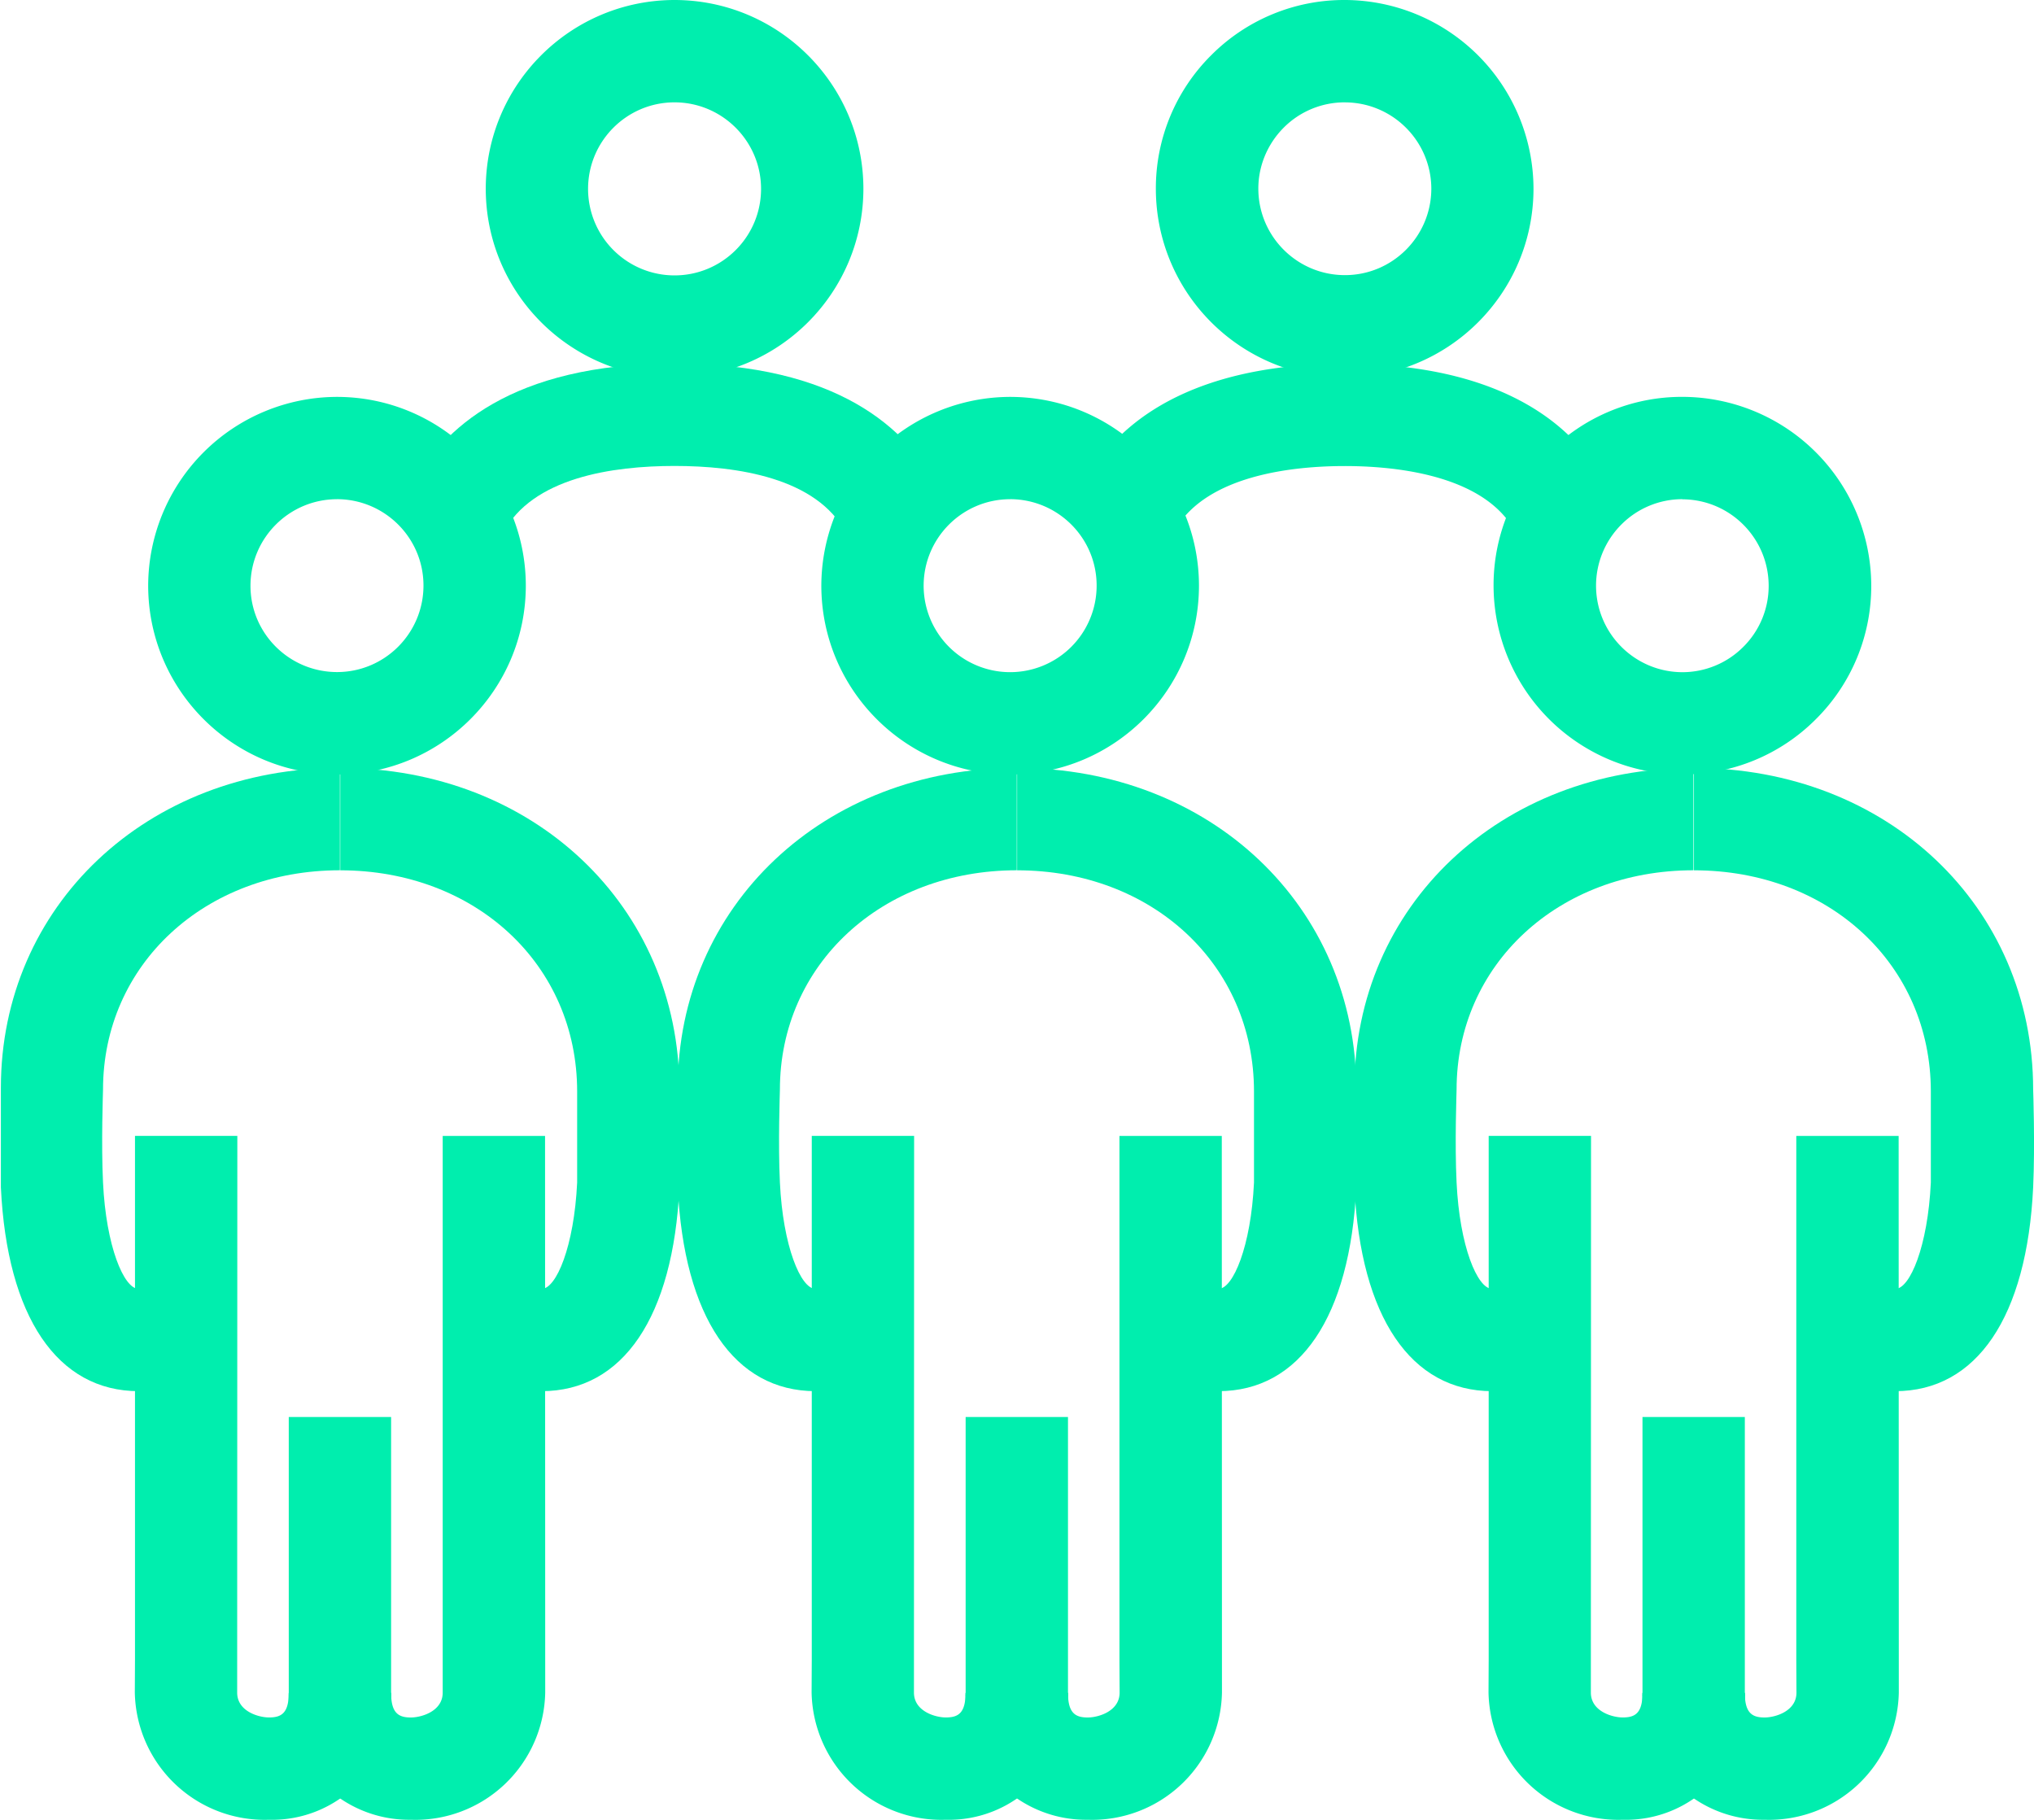 <svg xmlns="http://www.w3.org/2000/svg" xmlns:xlink="http://www.w3.org/1999/xlink" width="60" height="53.682" xmlns:v="https://vecta.io/nano"><g fill="#00eeae"><path d="M29.798 22.846c-3.074-.003-5.566-2.494-5.57-5.568a5.58 5.58 0 0 1 5.57-5.57c3.075.003 5.567 2.495 5.57 5.57-.004 3.074-2.496 5.565-5.57 5.568zm0-8.12c-1.409.001-2.55 1.142-2.552 2.551a2.55 2.55 0 1 0 5.103-.001c.002-1.408-1.143-2.549-2.551-2.551zm-19.857 8.12c-3.074-.003-5.566-2.494-5.57-5.568a5.58 5.58 0 0 1 5.57-5.57c3.075.003 5.567 2.495 5.57 5.57-.004 3.074-2.496 5.565-5.57 5.568zm0-8.12c-1.408.002-2.55 1.143-2.552 2.551s1.145 2.547 2.552 2.548 2.549-1.141 2.551-2.549-1.143-2.549-2.551-2.551zm39.687 8.119h0a5.58 5.58 0 0 1-5.57-5.566c-.005-1.478.583-2.897 1.631-3.94 1.042-1.048 2.46-1.636 3.938-1.632a5.58 5.58 0 0 1 5.572 5.568 5.53 5.53 0 0 1-1.63 3.937c-1.043 1.049-2.462 1.637-3.941 1.633zm0-8.12c-.676 0-1.324.269-1.8.748a2.55 2.55 0 0 0-.747 1.8c-.001 1.408 1.137 2.551 2.545 2.556.676 0 1.324-.269 1.8-.748a2.53 2.53 0 0 0 .747-1.8c-.001-1.407-1.14-2.548-2.547-2.552z"/><path d="M24.957 15.725c-.859-1.636-3.225-1.98-5.058-1.98s-4.2.343-5.058 1.979l-2.673-1.4c.861-1.64 2.9-3.6 7.731-3.6s6.87 1.955 7.731 3.6z"/><path d="M19.899 11.138c-3.074-.003-5.566-2.494-5.57-5.568.003-3.075 2.495-5.567 5.57-5.57 3.075.003 5.567 2.495 5.57 5.57-.004 3.074-2.496 5.565-5.57 5.568zm0-8.119c-1.409.001-2.55 1.142-2.552 2.551 0 .677.268 1.327.747 1.806a2.55 2.55 0 0 0 1.805.748c1.408-.001 2.549-1.141 2.551-2.549s-1.141-2.554-2.551-2.556zM34.67 15.62l-2.606-1.523c1.287-2.2 3.916-3.367 7.6-3.368 3.5 0 6.053 1.052 7.4 3.047l-2.5 1.693c-1.016-1.5-3.517-1.722-4.9-1.721-1.454 0-4.042.244-4.994 1.872z"/><path d="M39.666 11.139h0c-3.074-.003-5.565-2.493-5.57-5.567-.005-1.478.582-2.897 1.63-3.94C36.768.584 38.186-.004 39.664 0a5.58 5.58 0 0 1 5.572 5.568c-.003 3.075-2.495 5.568-5.57 5.571zm0-8.12c-.676 0-1.324.269-1.8.748s-.748 1.124-.747 1.8c.003 1.407 1.144 2.547 2.551 2.549s2.55-1.142 2.552-2.551c-.005-1.409-1.149-2.547-2.558-2.545z"/><use xlink:href="#B"/><use xlink:href="#C"/><use xlink:href="#D"/><path d="M31.504 50.037h-3.019V41.8h3.019zm-7.446-8.999c-2.4 0-3.884-2.191-4.065-6.012v-2.939c0-5.355 4.3-9.434 10-9.434v3.019c-3.983 0-6.987 2.782-6.987 6.47 0 .07-.057 1.584 0 2.742.089 1.876.615 3.136 1.05 3.136z"/><path d="M15.975 41.038v-3.017c.436 0 .961-1.26 1.05-3.136v-2.688c0-3.743-3-6.524-6.988-6.524v-3.019c5.7 0 10 4.078 10.005 9.487 0 0 .058 1.634 0 2.886-.182 3.821-1.663 6.011-4.067 6.011z"/><use xlink:href="#C" x="-19.964"/><path d="M12.119 53.681a3.6 3.6 0 0 1-2.48-.942 3.69 3.69 0 0 1-1.121-2.8h3.019c0 .6.223.725.582.725.307 0 .94-.179.94-.734v-.942-15.48h3.019l.005 16.422a3.83 3.83 0 0 1-3.964 3.751z"/><path d="M11.537 50.037H8.518V41.8h3.019zm-7.445-8.999c-2.4 0-3.884-2.191-4.066-6.012v-2.939c0-5.355 4.3-9.434 10-9.434v3.019c-3.983 0-6.987 2.782-6.987 6.47 0 .07-.057 1.584 0 2.742.089 1.876.615 3.136 1.05 3.136z"/><use xlink:href="#B" x="19.966"/><path d="M47.868 53.681a3.83 3.83 0 0 1-3.959-3.753l.005-.965V33.507h3.019l-.005 16.422c0 .555.634.734.941.734.36 0 .582-.121.582-.725h3.019c.064.986-.289 1.954-.975 2.667s-1.639 1.103-2.627 1.076z"/><use xlink:href="#D" x="19.966"/><path d="M51.47 50.037h-3.019V41.8h3.019zm-7.451-8.999c-2.4 0-3.885-2.191-4.065-6.012v-2.939c0-5.355 4.3-9.434 10-9.434v3.019c-3.983 0-6.987 2.782-6.987 6.47 0 .07-.057 1.584 0 2.742.089 1.876.614 3.136 1.05 3.136z"/></g><defs ><path id="B" d="M35.941 41.038v-3.017c.435 0 .961-1.26 1.05-3.136v-2.687c0-3.743-3-6.525-6.988-6.525v-3.019c5.7 0 10.005 4.078 10.006 9.487 0 0 .058 1.633 0 2.886-.183 3.821-1.665 6.011-4.068 6.011z"/><path id="C" d="M27.9 53.681a3.83 3.83 0 0 1-3.959-3.753l.005-.965V33.507h3.019l-.005 16.422c0 .555.634.734.94.734.359 0 .582-.121.582-.725h3.019c.064.986-.289 1.954-.974 2.666s-1.639 1.103-2.627 1.077z"/><path id="D" d="M32.086 53.681a3.6 3.6 0 0 1-2.48-.942 3.69 3.69 0 0 1-1.121-2.8h3.019c0 .6.223.725.582.725.307 0 .941-.179.941-.734l-.005-.942v-15.48h3.019l.005 16.422a3.83 3.83 0 0 1-3.96 3.751z"/></defs></svg>